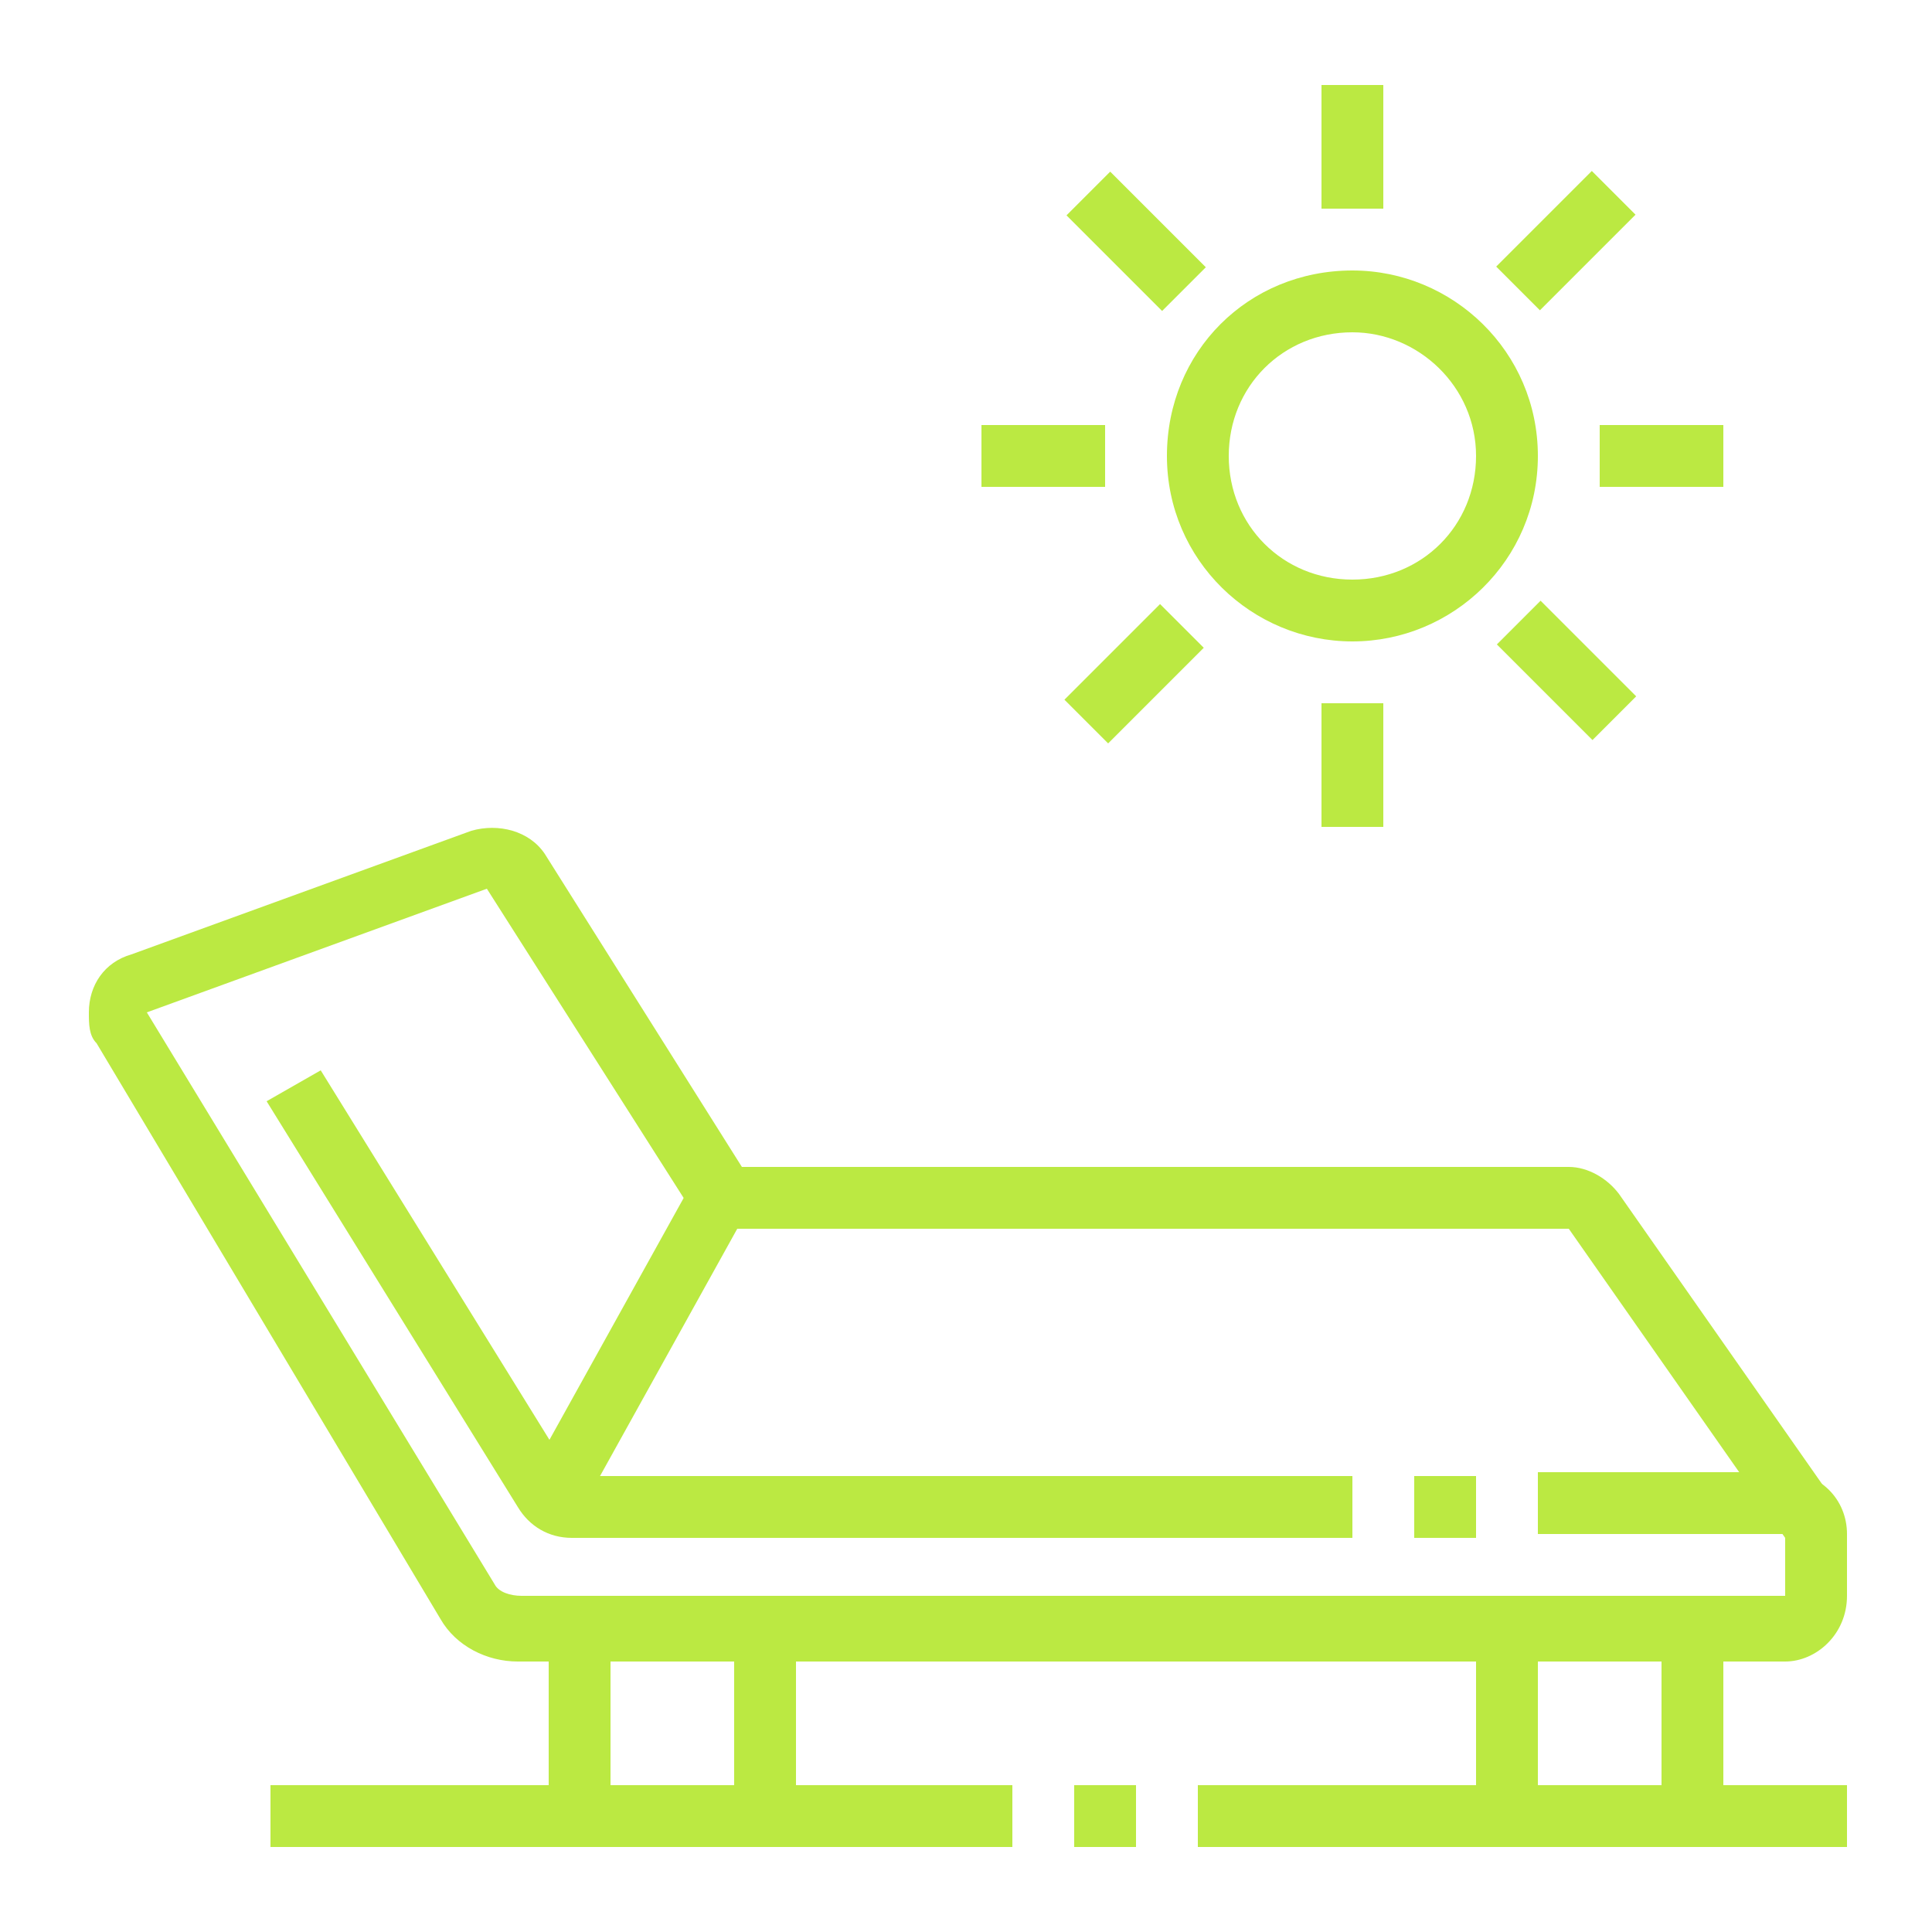 <?xml version="1.0" encoding="utf-8"?>
<!-- Generator: Adobe Illustrator 24.1.0, SVG Export Plug-In . SVG Version: 6.00 Build 0)  -->
<svg version="1.1" id="Layer_1" xmlns="http://www.w3.org/2000/svg" xmlns:xlink="http://www.w3.org/1999/xlink" x="0px" y="0px"
	 width="50px" height="50px" viewBox="0 0 50 50" style="enable-background:new 0 0 50 50;" xml:space="preserve">
<style type="text/css">
	.st0{display:none;}
	.st1{display:inline;}
	.st2{fill:#BBE942;}
</style>
<g class="st0">
	<g class="st1">
		<path class="st2" d="M19.4,37.8H6.6c-0.9,0-1.6-0.7-1.6-1.6v-2.3L1.1,19.8c-0.1-0.5,0-1,0.3-1.4c0.3-0.4,0.8-0.6,1.3-0.6
			c2.6,0,4.8,1.7,5.5,4.2l3,10.2h8.2c0.9,0,1.6,0.7,1.6,1.6v2.4C21,37.1,20.3,37.8,19.4,37.8z M2.6,19.4L2.6,19.4l4,14.4v2.4l12.8,0
			l0-2.4l-9.4,0L6.6,22.5C6.1,20.7,4.5,19.4,2.6,19.4z"/>
		<rect x="5.8" y="37" class="st2" width="1.6" height="9.6"/>
		<rect x="9" y="37" class="st2" width="1.6" height="9.6"/>
		<rect x="14.6" y="37" class="st2" width="1.6" height="9.6"/>
		<rect x="17.8" y="37" class="st2" width="1.6" height="9.6"/>
		<path class="st2" d="M43.4,37.8H30.6c-0.9,0-1.6-0.7-1.6-1.6v-2.4c0-0.9,0.7-1.6,1.6-1.6h8.2L41.8,22c0.7-2.5,3-4.2,5.5-4.2
			c0.5,0,1,0.2,1.3,0.6c0.3,0.4,0.4,0.9,0.3,1.4L45,33.9v2.3C45,37.1,44.2,37.8,43.4,37.8z M30.6,33.8l0,2.4l12.8,0l0-2.6l4-14.2
			c-1.9,0-3.5,1.2-4,3L40,33.8H30.6z"/>
		<rect x="42.6" y="37" class="st2" width="1.6" height="9.6"/>
		<rect x="39.4" y="37" class="st2" width="1.6" height="9.6"/>
		<rect x="33.8" y="37" class="st2" width="1.6" height="9.6"/>
		<rect x="30.6" y="37" class="st2" width="1.6" height="9.6"/>
		<rect x="14.6" y="27.4" class="st2" width="1.6" height="5.6"/>
		<rect x="17.8" y="27.4" class="st2" width="1.6" height="5.6"/>
		<rect x="30.6" y="27.4" class="st2" width="1.6" height="5.6"/>
		<rect x="33.8" y="27.4" class="st2" width="1.6" height="5.6"/>
		<path class="st2" d="M36.2,28.2H13.8c-0.9,0-1.6-0.7-1.6-1.6V25c0-0.9,0.7-1.6,1.6-1.6h22.4c0.9,0,1.6,0.7,1.6,1.6v1.6
			C37.8,27.5,37.1,28.2,36.2,28.2z M13.8,25L13.8,25v1.6h22.4V25H13.8z"/>
		<g>
			<rect x="7.4" y="6.6" class="st2" width="1.6" height="3.2"/>
			<rect x="7.4" y="13" class="st2" width="1.6" height="3.2"/>
			<rect x="9.8" y="10.6" class="st2" width="2.4" height="1.6"/>
			<rect x="4.2" y="10.6" class="st2" width="2.4" height="1.6"/>
		</g>
		<g>
			<rect x="41.8" y="2.6" class="st2" width="1.6" height="3.2"/>
			<rect x="41.8" y="9" class="st2" width="1.6" height="3.2"/>
			<rect x="44.2" y="6.6" class="st2" width="2.4" height="1.6"/>
			<rect x="38.6" y="6.6" class="st2" width="2.4" height="1.6"/>
		</g>
		<path class="st2" d="M17.8,25h-3.2c-0.6,0-1.2-0.3-1.4-0.9l-0.8-1.6c-0.2-0.5-0.2-1.1,0.1-1.6c0.3-0.5,0.8-0.8,1.4-0.8h4.8
			c0.6,0,1.1,0.3,1.4,0.8c0.3,0.5,0.3,1.1,0.1,1.6l-0.8,1.6C19,24.7,18.4,25,17.8,25z M13.8,21.8L13.8,21.8l0.8,1.6l3.2,0l0.8-1.6
			L13.8,21.8z"/>
		<path class="st2" d="M35.4,25h-3.2c-0.6,0-1.2-0.3-1.4-0.9L30,22.5C29.7,22,29.7,21.4,30,21c0.3-0.5,0.8-0.8,1.4-0.8h4.8
			c0.6,0,1.1,0.3,1.4,0.8c0.3,0.5,0.3,1.1,0.1,1.6l-0.8,1.6C36.5,24.7,36,25,35.4,25z M31.4,21.8L31.4,21.8l0.8,1.6l3.2,0l0.8-1.6
			L31.4,21.8z"/>
		<path class="st2" d="M28.2,24.2h-1.6V17h-3.2v7.2h-1.6V17c0-0.9,0.7-1.6,1.6-1.6h3.2c0.9,0,1.6,0.7,1.6,1.6V24.2z"/>
		<rect x="24.2" y="9.8" class="st2" width="1.6" height="6.4"/>
		<path class="st2" d="M25,10.6c-1.8,0-3.2-1.4-3.2-3.2s1.4-3.2,3.2-3.2s3.2,1.4,3.2,3.2S26.8,10.6,25,10.6z M25,5.8
			c-0.9,0-1.6,0.7-1.6,1.6S24.1,9,25,9c0.9,0,1.6-0.7,1.6-1.6S25.9,5.8,25,5.8z"/>
		<path class="st2" d="M17.8,13.8c-1.8,0-3.2-1.4-3.2-3.2s1.4-3.2,3.2-3.2S21,8.9,21,10.6S19.6,13.8,17.8,13.8z M17.8,9
			c-0.9,0-1.6,0.7-1.6,1.6c0,0.9,0.7,1.6,1.6,1.6s1.6-0.7,1.6-1.6C19.4,9.7,18.7,9,17.8,9z"/>
		<path class="st2" d="M32.2,13.8c-1.8,0-3.2-1.4-3.2-3.2s1.4-3.2,3.2-3.2c1.8,0,3.2,1.4,3.2,3.2S33.9,13.8,32.2,13.8z M32.2,9
			c-0.9,0-1.6,0.7-1.6,1.6c0,0.9,0.7,1.6,1.6,1.6s1.6-0.7,1.6-1.6C33.8,9.7,33.1,9,32.2,9z"/>
		
			<rect x="20.7" y="11.5" transform="matrix(0.707 -0.707 0.707 0.707 -3.805 19.35)" class="st2" width="1.6" height="5.5"/>
		<rect x="25.8" y="13.5" transform="matrix(0.707 -0.707 0.707 0.707 -1.729 24.363)" class="st2" width="5.5" height="1.6"/>
		<rect x="2.6" y="45.8" class="st2" width="44.7" height="1.6"/>
	</g>
</g>
<g class="st0">
	<g class="st1">
		<path class="st2" d="M26.6,46.6H25v-20c0-2.1-2.4-3.2-7.2-3.2s-7.2,1.1-7.2,3.2v20H9v-20c0-3.2,3-4.8,8.8-4.8s8.8,1.6,8.8,4.8
			V46.6z"/>
		<rect x="9.8" y="39.4" class="st2" width="16" height="1.6"/>
		<rect x="21.8" y="26.6" class="st2" width="1.6" height="4"/>
		<path class="st2" d="M26.6,37H25c0-1.4-2.9-2.4-7.2-2.4s-7.2,1-7.2,2.4H9c0-2.5,3.2-4,8.8-4S26.6,34.4,26.6,37z"/>
		<path class="st2" d="M5,46.6H3.4V34.9c-0.5-0.6-0.8-1.2-0.8-1.9c0-1.8,1.8-3.2,4-3.2s4,1.4,4,3.2H9c0-0.9-1.1-1.6-2.4-1.6
			S4.2,32.1,4.2,33c0,0.4,0.3,0.8,0.5,1L5,34.2V46.6z"/>
		<path class="st2" d="M32.2,46.6h-1.6V34.2l0.3-0.2c0.2-0.2,0.5-0.5,0.5-1c0-0.9-1.1-1.6-2.4-1.6c-1.3,0-2.4,0.7-2.4,1.6H25
			c0-1.8,1.8-3.2,4-3.2s4,1.4,4,3.2c0,0.7-0.3,1.4-0.8,1.9V46.6z"/>
		<rect x="1" y="45.8" class="st2" width="47.9" height="1.6"/>
		<path class="st2" d="M34.2,46.9l-1.5-0.6c1.1-2.7,3.7-4.5,6.7-4.5s5.6,1.8,6.7,4.5l-1.5,0.6c-0.9-2.1-2.9-3.5-5.2-3.5
			C37.1,43.4,35,44.7,34.2,46.9z"/>
		<rect x="38.6" y="11.2" class="st2" width="1.6" height="31.4"/>
		<path class="st2" d="M44.9,17.2C34.6,4.6,13.8,4.2,11.4,4.2V2.6c2.4,0,24,0.4,34.7,13.5L44.9,17.2z"/>
		<path class="st2" d="M39.5,8.4c-0.4-0.2-0.8-0.5-1.2-0.7l0.8-1.4c0.4,0.2,0.8,0.5,1.3,0.8L39.5,8.4z"/>
		<path class="st2" d="M36.5,6.7c-1.6-0.8-3.3-1.5-5.2-2.2L31.9,3c1.9,0.7,3.7,1.4,5.3,2.3L36.5,6.7z"/>
		<rect x="17" y="3.8" class="st2" width="1.6" height="5.2"/>
		<path class="st2" d="M22.6,18.6H13c-0.9,0-1.6-0.7-1.6-1.6V9.8c0-0.9,0.7-1.6,1.6-1.6h9.6c0.9,0,1.6,0.7,1.6,1.6V17
			C24.2,17.9,23.5,18.6,22.6,18.6z M13,9.8L13,9.8V17h9.6V9.8H13z"/>
		<rect x="14.6" y="11.4" class="st2" width="1.6" height="6.4"/>
		<polygon class="st2" points="5.8,3.4 4.2,3.4 4.2,5 5.8,5 5.8,3.4 		"/>
		<polygon class="st2" points="5.8,6.6 4.2,6.6 4.2,8.2 5.8,8.2 5.8,6.6 		"/>
		<polygon class="st2" points="5.8,9.8 4.2,9.8 4.2,11.4 5.8,11.4 5.8,9.8 		"/>
		<polygon class="st2" points="33,14.6 31.4,14.6 31.4,16.2 33,16.2 33,14.6 		"/>
		<polygon class="st2" points="33,17.8 31.4,17.8 31.4,19.4 33,19.4 33,17.8 		"/>
		<polygon class="st2" points="33,21 31.4,21 31.4,22.6 33,22.6 33,21 		"/>
		<polygon class="st2" points="46.6,29 45,29 45,30.6 46.6,30.6 46.6,29 		"/>
		<polygon class="st2" points="46.6,32.2 45,32.2 45,33.8 46.6,33.8 46.6,32.2 		"/>
		<polygon class="st2" points="46.6,35.4 45,35.4 45,37 46.6,37 46.6,35.4 		"/>
	</g>
</g>
<g class="st0">
	<g class="st1">
		<g>
			<rect x="9.4" y="27.4" class="st2" width="22.4" height="1.6"/>
			<rect x="9.4" y="30.6" class="st2" width="22.4" height="1.6"/>
			<rect x="5.4" y="35.4" class="st2" width="30.3" height="1.6"/>
			<rect x="8.6" y="25.8" class="st2" width="1.6" height="10.4"/>
			<rect x="31" y="25.8" class="st2" width="1.6" height="10.4"/>
			<rect x="7" y="36.2" class="st2" width="1.6" height="6.4"/>
			<rect x="32.6" y="36.2" class="st2" width="1.6" height="6.4"/>
			<rect x="21.4" y="45" class="st2" width="18.4" height="1.6"/>
			<rect x="41.4" y="45" class="st2" width="1.6" height="1.6"/>
			<rect x="40.6" y="19.4" class="st2" width="1.6" height="12.8"/>
			<path class="st2" d="M43.8,42.6l-0.7-8.9c0-0.4-0.4-0.7-0.8-0.7h-1.8c-0.4,0-0.8,0.3-0.8,0.7L39,42.6l-1.6-0.1l0.7-8.9
				c0.1-1.2,1.1-2.2,2.4-2.2h1.8c1.2,0,2.3,1,2.4,2.2l0.7,8.9L43.8,42.6z"/>
			<path class="st2" d="M42.4,20.2h-2.1c-1.2,0-2.2-0.9-2.4-2l-1.5-9L38,8.9l1.6,9c0.1,0.4,0.4,0.7,0.8,0.7h2.1
				c0.4,0,0.7-0.3,0.8-0.7l1.6-9l1.6,0.3l-1.6,9C44.6,19.4,43.6,20.2,42.4,20.2z"/>
			<path class="st2" d="M18.6,15.4h-5.2v-1.6h5.2c0.7,0,1.2-0.5,1.2-1.2c0-0.7-0.5-1.2-1.2-1.2l-0.2,0l-1,0v-0.8
				c0-1.8-1.4-3.2-3.2-3.2c-1.8,0-3.2,1.5-3.2,3.2H9.4c0-2.7,2.1-4.8,4.8-4.8c2.4,0,4.4,1.7,4.7,4c1.4,0.2,2.5,1.3,2.5,2.8
				C21.4,14.2,20.2,15.4,18.6,15.4z"/>
			<path class="st2" d="M14.2,15.4H9.8c-1.5,0-2.8-1.3-2.8-2.8s1.3-2.8,2.8-2.8c1.1,0,2.1,0.6,2.5,1.6l-1.4,0.7
				c-0.2-0.4-0.6-0.7-1.1-0.7c-0.7,0-1.2,0.5-1.2,1.2c0,0.7,0.5,1.2,1.2,1.2h4.4V15.4z"/>
			<path class="st2" d="M47,43.4H2.2V30.2c0-4,3.4-8.4,8.8-8.4c4,0,7.3,2.6,8,6.2l-1.6,0.3c-0.5-2.9-3.2-4.9-6.4-4.9
				c-4.4,0-7.2,3.5-7.2,6.8v11.6H47V43.4z"/>
			<path class="st2" d="M41.4,23.4l0-1.6c1.8,0,3.7,0,5.6,0v1.6C45.1,23.4,43.2,23.4,41.4,23.4z"/>
			<path class="st2" d="M23,25.8h-1.6c0-4,7.8-4,17.6-4v1.6C31.5,23.4,23,23.4,23,25.8z"/>
			<path class="st2" d="M25.4,23.6l-1.6-0.2c0.4-3.7,3.3-6.5,6.8-6.5c1.8,0,3.6,0.8,4.8,2.2l-1.2,1.1c-1-1.1-2.3-1.6-3.7-1.6
				C27.9,18.6,25.7,20.8,25.4,23.6z"/>
			<path class="st2" d="M32,18.2l-1.4-0.8c1.4-2.6,4-4.6,7-5.5l0.5,1.5C35.4,14.3,33.2,16,32,18.2z"/>
			<polygon class="st2" points="26.2,7.4 24.6,7.4 24.6,9 26.2,9 26.2,7.4 			"/>
			<polygon class="st2" points="29.4,7.4 27.8,7.4 27.8,9 29.4,9 29.4,7.4 			"/>
			<polygon class="st2" points="32.6,7.4 31,7.4 31,9 32.6,9 32.6,7.4 			"/>
			<path class="st2" d="M23.9,28.5c-1-2.3-3.6-2.7-5.7-2.7c-0.5,0-1,0-1.4,0.1l-0.2-1.6c0.5-0.1,1-0.1,1.6-0.1c3.5,0,6,1.3,7.1,3.7
				L23.9,28.5z"/>
		</g>
		<path class="st2" d="M45.8,9.8H37c-1.1,0-2-0.9-2-2c0-0.4,0.1-0.9,0.4-1.2l1.9-2.6c0.3-0.4,0.8-0.6,1.3-0.6h5.6
			c0.5,0,1,0.2,1.3,0.6l1.9,2.6c0.3,0.3,0.4,0.8,0.4,1.2C47.8,8.9,46.9,9.8,45.8,9.8z M38.6,5l-1.9,2.6c-0.1,0.1-0.1,0.2-0.1,0.2
			c0,0.2,0.2,0.4,0.4,0.4h8.8c0.2,0,0.4-0.2,0.4-0.4c0-0.1,0-0.2-0.1-0.2L44.2,5L38.6,5z"/>
	</g>
</g>
<g>
	<g>
		<rect x="36.6" y="38.2" class="st2" width="1.6" height="1.6"/>
		<path class="st2" d="M35,39.8H14.8c-0.6,0-1.1-0.3-1.4-0.8L6.9,28.5l1.4-0.8l6.5,10.5H35V39.8z"/>
		<path class="st2" d="M46.2,43H13.4c-0.8,0-1.6-0.4-2-1.1L2.5,27c-0.2-0.2-0.2-0.5-0.2-0.8c0-0.7,0.4-1.3,1.1-1.5l8.8-3.2
			c0.7-0.2,1.5,0,1.9,0.6l5.1,8.1h16.7v1.6H18.2L12.6,23l-8.8,3.2L12.8,41c0.1,0.2,0.4,0.3,0.7,0.3h32.7v-1.6h-6.4v-1.6h6.4
			c0.9,0,1.6,0.7,1.6,1.6v1.6C47.8,42.3,47,43,46.2,43z"/>
		<path class="st2" d="M46.2,39.8l-5.6-8l-6.4,0v-1.6h6.4c0.5,0,1,0.3,1.3,0.7l5.6,8L46.2,39.8z"/>
		<rect x="12" y="34.1" transform="matrix(0.485 -0.874 0.874 0.485 -22.044 32.366)" class="st2" width="9" height="1.6"/>
		<rect x="14.2" y="42.2" class="st2" width="1.6" height="4.8"/>
		<rect x="19" y="42.2" class="st2" width="1.6" height="4.8"/>
		<rect x="7" y="46.2" class="st2" width="19.2" height="1.6"/>
		<rect x="38.2" y="42.2" class="st2" width="1.6" height="4.8"/>
		<rect x="43" y="42.2" class="st2" width="1.6" height="4.8"/>
		<rect x="31" y="46.2" class="st2" width="16.8" height="1.6"/>
		<rect x="27.8" y="46.2" class="st2" width="1.6" height="1.6"/>
		<path class="st2" d="M35,16.6c-2.6,0-4.8-2.1-4.8-4.8S32.3,7,35,7c2.6,0,4.8,2.1,4.8,4.8S37.6,16.6,35,16.6z M35,8.6
			c-1.8,0-3.2,1.4-3.2,3.2S33.2,15,35,15c1.8,0,3.2-1.4,3.2-3.2S36.7,8.6,35,8.6z"/>
		<rect x="25.4" y="11" class="st2" width="3.2" height="1.6"/>
		<rect x="41.4" y="11" class="st2" width="3.2" height="1.6"/>
		<rect x="34.2" y="18.2" class="st2" width="1.6" height="3.2"/>
		<rect x="34.2" y="2.2" class="st2" width="1.6" height="3.2"/>
		<rect x="28.6" y="4.5" transform="matrix(0.707 -0.707 0.707 0.707 4.199 22.612)" class="st2" width="1.6" height="3.5"/>
		<rect x="38.8" y="5.4" transform="matrix(0.707 -0.707 0.707 0.707 7.472 30.513)" class="st2" width="3.5" height="1.6"/>
		<rect x="27.6" y="16.6" transform="matrix(0.707 -0.707 0.707 0.707 -3.702 25.885)" class="st2" width="3.5" height="1.6"/>
		<rect x="39.8" y="15.6" transform="matrix(0.707 -0.707 0.707 0.707 -0.429 33.787)" class="st2" width="1.6" height="3.5"/>
	</g>
</g>
<g class="st0">
	<g class="st1">
		<path class="st2" d="M21.9,28.2c-5.5,0-10.2-1.1-10.5-3.5c-0.1-0.6,0.1-1.2,0.6-1.8c1.7-2.1,7.3-4,14-4.8c7.5-0.8,15.4,0,15.7,3.2
			c0.1,0.6-0.1,1.2-0.6,1.8c-1.7,2.1-7.3,4-14,4.8C25.4,28.1,23.6,28.2,21.9,28.2z M31.3,19.4c-1.5,0-3.3,0.1-5.1,0.3
			c-6.9,0.8-11.7,2.7-12.9,4.2c-0.1,0.2-0.3,0.4-0.3,0.6c0.2,1.4,5.7,2.7,14,1.8c6.9-0.8,11.7-2.7,12.9-4.2c0.1-0.2,0.3-0.4,0.3-0.6
			l0,0C40,20.5,36.7,19.4,31.3,19.4z"/>
		<path class="st2" d="M30.2,33.3l-0.5-1.5c1.8-0.6,3.4-1.6,4.6-3l1.2,1.1C34.2,31.4,32.3,32.6,30.2,33.3z"/>
		<path class="st2" d="M26.6,33.8v-1.6c0.5,0,0.9,0,1.4-0.1l0.2,1.6C27.7,33.8,27.1,33.8,26.6,33.8z"/>
		<path class="st2" d="M26.6,37c-6.2,0-11.7-3.7-14-9.4l-1-2.4l1.5-0.6l1,2.4c2.1,5.1,7,8.4,12.5,8.4c7.5,0,13.6-6.1,13.6-13.6v-0.2
			h1.6v0.2C41.8,30.2,35,37,26.6,37z"/>
		
			<rect x="10.2" y="38" transform="matrix(0.163 -0.987 0.987 0.163 -24.629 48.551)" class="st2" width="12.2" height="1.6"/>
		
			<rect x="12.6" y="41.1" transform="matrix(0.163 -0.987 0.987 0.163 -24.896 54.426)" class="st2" width="14" height="1.6"/>
		
			<rect x="34.1" y="34.3" transform="matrix(0.943 -0.334 0.334 0.943 -10.974 13.886)" class="st2" width="1.6" height="9.2"/>
		
			<rect x="38.1" y="31.8" transform="matrix(0.943 -0.334 0.334 0.943 -10.775 15.236)" class="st2" width="1.6" height="14.3"/>
		
			<rect x="15.9" y="40.1" transform="matrix(0.995 -9.865218e-02 9.865218e-02 0.995 -3.947 1.963)" class="st2" width="3.9" height="1.6"/>
		
			<rect x="24.3" y="38.9" transform="matrix(0.995 -9.860267e-02 9.860267e-02 0.995 -3.773 3.118)" class="st2" width="10.8" height="1.6"/>
		<path class="st2" d="M19.6,6.1c-0.1-0.3-0.2-0.7-0.2-1.1c0-2.2,2-4,4.4-4s4.4,1.8,4.4,4l0,0.1l-1.6,0c0-1.4-1.3-2.5-2.8-2.5
			S21,3.8,21,5.1c0,0.2,0,0.4,0.1,0.6L19.6,6.1z"/>
		<path class="st2" d="M19.2,16.2c-2.6,0-5-0.2-7.2-0.5c-0.8-0.1-1.4-0.8-1.4-1.5c0-0.2,0.1-0.4,0.1-0.6C12.4,9,18,4.3,25.7,4.3
			c7.3,0,12,4.5,13.3,5.8l0,0c0.3,0.3,0.4,0.7,0.4,1.1c0,0.6-0.4,1.1-0.9,1.4C33.5,15.1,25.9,16.2,19.2,16.2z M25.7,5.9
			c-7.7,0-12.3,5-13.4,8.3c7.5,1,18.9,0.4,25.5-3c0,0,0,0,0,0C36.6,9.9,32.3,5.9,25.7,5.9z"/>
		<path class="st2" d="M32.4,10.8c-2-1.2-4.3-1.8-6.6-1.8V7.5c2.6,0,5.2,0.7,7.4,2L32.4,10.8z"/>
		<polygon class="st2" points="48.2,14.7 46.6,14.7 46.6,16.3 48.2,16.3 48.2,14.7 		"/>
		<polygon class="st2" points="47.4,10.7 45.8,10.7 45.8,12.3 47.4,12.3 47.4,10.7 		"/>
		<polygon class="st2" points="45,22.6 43.4,22.6 43.4,24.2 45,24.2 45,22.6 		"/>
		<polygon class="st2" points="47.4,18.6 45.8,18.6 45.8,20.2 47.4,20.2 47.4,18.6 		"/>
		<polygon class="st2" points="45,6.7 43.4,6.7 43.4,8.3 45,8.3 45,6.7 		"/>
		<polygon class="st2" points="41,4.3 39.4,4.3 39.4,5.9 41,5.9 41,4.3 		"/>
		<polygon class="st2" points="37,3.5 35.4,3.5 35.4,5.1 37,5.1 37,3.5 		"/>
		<polygon class="st2" points="8.2,30.6 6.6,30.6 6.6,32.2 8.2,32.2 8.2,30.6 		"/>
		<polygon class="st2" points="11.4,32.2 9.8,32.2 9.8,33.8 11.4,33.8 11.4,32.2 		"/>
		<polygon class="st2" points="3.4,35.4 1.8,35.4 1.8,37 3.4,37 3.4,35.4 		"/>
		<polygon class="st2" points="13,35.4 11.4,35.4 11.4,37 13,37 13,35.4 		"/>
		<polygon class="st2" points="8.2,40.2 6.6,40.2 6.6,41.8 8.2,41.8 8.2,40.2 		"/>
		<polygon class="st2" points="5,38.6 3.4,38.6 3.4,40.2 5,40.2 5,38.6 		"/>
		<polygon class="st2" points="11.4,38.6 9.8,38.6 9.8,40.2 11.4,40.2 11.4,38.6 		"/>
		<polygon class="st2" points="5,32.2 3.4,32.2 3.4,33.8 5,33.8 5,32.2 		"/>
		<polygon class="st2" points="13,1.9 11.4,1.9 11.4,3.5 13,3.5 13,1.9 		"/>
		<polygon class="st2" points="16.2,3.5 14.6,3.5 14.6,5.1 16.2,5.1 16.2,3.5 		"/>
		<polygon class="st2" points="8.2,6.7 6.6,6.7 6.6,8.3 8.2,8.3 8.2,6.7 		"/>
		<polygon class="st2" points="9.8,9.9 8.2,9.9 8.2,11.5 9.8,11.5 9.8,9.9 		"/>
		<polygon class="st2" points="9.8,3.5 8.2,3.5 8.2,5.1 9.8,5.1 9.8,3.5 		"/>
		
			<rect x="28.2" y="17.5" transform="matrix(0.707 -0.707 0.707 0.707 -7.509 27.114)" class="st2" width="1.6" height="10.2"/>
		
			<rect x="32.9" y="17.4" transform="matrix(0.707 -0.707 0.707 0.707 -5.525 30.23)" class="st2" width="1.6" height="8.9"/>
		
			<rect x="23.4" y="18.4" transform="matrix(0.707 -0.707 0.707 0.707 -9.492 23.996)" class="st2" width="1.6" height="10.2"/>
		
			<rect x="18.7" y="19.9" transform="matrix(0.707 -0.707 0.707 0.707 -11.476 20.88)" class="st2" width="1.6" height="8.9"/>
	</g>
</g>
<g class="st0">
	<g class="st1">
		<path class="st2" d="M14.6,29C11.5,29,9,26.5,9,23.4c0-0.4,0.1-0.9,0.2-1.3l3.1-12.8c0.3-1.1,1.2-1.8,2.3-1.8
			c1.1,0,2.1,0.8,2.3,1.8L20,22.1c0.1,0.4,0.2,0.9,0.2,1.3C20.2,26.5,17.7,29,14.6,29z M14.6,9c-0.4,0-0.7,0.3-0.8,0.6l-3.1,12.8
			c-0.1,0.3-0.1,0.6-0.1,0.9c0,2.2,1.8,4,4,4s4-1.8,4-4c0-0.3,0-0.6-0.1-0.9v0L15.4,9.6C15.3,9.3,15,9,14.6,9z"/>
		<rect x="13.8" y="25.8" class="st2" width="1.6" height="6.4"/>
		<path class="st2" d="M26.6,21c-2.2,0-4-1.8-4-4s1.8-4,4-4s4,1.8,4,4S28.8,21,26.6,21z M26.6,14.6c-1.3,0-2.4,1.1-2.4,2.4
			s1.1,2.4,2.4,2.4c1.3,0,2.4-1.1,2.4-2.4S27.9,14.6,26.6,14.6z"/>
		<rect x="25.8" y="20.2" class="st2" width="1.6" height="2.4"/>
		<path class="st2" d="M32.2,23.4c-2.2,0-4-1.8-4-4c0-0.1,0-0.3,0-0.4l1.6,0.2c0,0.1,0,0.1,0,0.2c0,1.3,1.1,2.4,2.4,2.4
			c1.3,0,2.4-1.1,2.4-2.4S33.5,17,32.2,17c-0.7,0-1.4,0.3-1.8,0.8l-1.2-1c0.8-0.9,1.9-1.4,3-1.4c2.2,0,4,1.8,4,4
			S34.4,23.4,32.2,23.4z"/>
		<rect x="31.4" y="22.6" class="st2" width="1.6" height="2.4"/>
		<path class="st2" d="M25.3,35.4c-0.2,0-0.3,0-0.5,0l-0.6,0c-0.3,0-0.7-0.1-1.1-0.2l0.6-1.5c0.2,0.1,0.4,0.1,0.5,0.1l0.6,0
			c2.6,0,3,0,4.4-1.4c0.9-0.9,1.4-1.8,1.4-2.6c0-1.1-1.4-2.4-3.2-2.4c-2.5,0-4-0.9-4-2.4c0-0.9-2.7-1.6-4.1-1.6v-1.6
			c1.1,0,5.7,0.6,5.7,3.2c0,0.4,0.9,0.8,2.4,0.8c2.8,0,4.8,2.1,4.8,4c0,1.2-0.7,2.6-1.8,3.8C28.6,35.3,27.6,35.4,25.3,35.4z"/>
		<path class="st2" d="M20.4,33.3c-1.6-1.6-3.1-3.9-3.8-5.7l1.5-0.6c0.6,1.6,2.1,3.7,3.5,5.1L20.4,33.3z"/>
		
			<rect x="19.1" y="17.6" transform="matrix(0.316 -0.949 0.949 0.316 -4.625 32.038)" class="st2" width="1.6" height="3.2"/>
		<rect x="37.2" y="23.6" transform="matrix(0.324 -0.946 0.946 0.324 1.795 52.993)" class="st2" width="1.6" height="3.4"/>
		<polygon class="st2" points="45.7,8.2 44.1,8.2 44.1,9.8 45.7,9.8 45.7,8.2 		"/>
		<polygon class="st2" points="44.1,12.2 42.5,12.2 42.5,13.8 44.1,13.8 44.1,12.2 		"/>
		<polygon class="st2" points="40.1,2.6 38.5,2.6 38.5,4.2 40.1,4.2 40.1,2.6 		"/>
		<polygon class="st2" points="34.6,8.2 33,8.2 33,9.8 34.6,9.8 34.6,8.2 		"/>
		<polygon class="st2" points="36.2,4.2 34.6,4.2 34.6,5.8 36.2,5.8 36.2,4.2 		"/>
		<polygon class="st2" points="44.1,4.2 42.5,4.2 42.5,5.8 44.1,5.8 44.1,4.2 		"/>
		<polygon class="st2" points="36.2,12.2 34.6,12.2 34.6,13.8 36.2,13.8 36.2,12.2 		"/>
		<polygon class="st2" points="40.1,13.8 38.5,13.8 38.5,15.4 40.1,15.4 40.1,13.8 		"/>
		<polygon class="st2" points="5.8,41 4.2,41 4.2,42.6 5.8,42.6 5.8,41 		"/>
		<polygon class="st2" points="10.6,45.8 9,45.8 9,47.4 10.6,47.4 10.6,45.8 		"/>
		<polygon class="st2" points="7.4,44.2 5.8,44.2 5.8,45.8 7.4,45.8 7.4,44.2 		"/>
		<polygon class="st2" points="13.8,44.2 12.2,44.2 12.2,45.8 13.8,45.8 13.8,44.2 		"/>
		<path class="st2" d="M17,39.4h-1.6v-5.6h0.8c2.5,0,4,1.2,4,3.2h-1.6c0-1-0.8-1.4-1.6-1.5V39.4z"/>
		<path class="st2" d="M24.2,37h-1.6v-4.6c-1.3,0.7-2.4,2.9-2.4,4.6h-1.6c0-2.6,2-6.4,4.8-6.4h0.8V37z"/>
		<polygon class="st2" points="8.2,5 6.6,5 6.6,6.6 8.2,6.6 8.2,5 		"/>
		<polygon class="st2" points="11.4,6.6 9.8,6.6 9.8,8.2 11.4,8.2 11.4,6.6 		"/>
		<polygon class="st2" points="3.4,9.8 1.8,9.8 1.8,11.4 3.4,11.4 3.4,9.8 		"/>
		<polygon class="st2" points="8.2,14.6 6.6,14.6 6.6,16.2 8.2,16.2 8.2,14.6 		"/>
		<polygon class="st2" points="5,13 3.4,13 3.4,14.6 5,14.6 5,13 		"/>
		<polygon class="st2" points="5,6.6 3.4,6.6 3.4,8.2 5,8.2 5,6.6 		"/>
		<rect x="29" y="37.7" transform="matrix(0.621 -0.784 0.784 0.621 -15.896 44.142)" class="st2" width="17.5" height="1.6"/>
		<path class="st2" d="M29.8,47.4c-0.4,0-0.9-0.1-1.3-0.2L1.1,38l9.4-11.9l1.3,1l-8,10.1L29,45.6c0.2,0.1,0.5,0.1,0.8,0.1
			c1.3,0,2.4-1.1,2.4-2.4S31.1,41,29.8,41c-0.8,0-1,0-1.6,0.2l-2.9,1.2l16.5-20.7c0.8-1,1.9-1.5,3.1-1.5c2.2,0,4,1.8,4,4
			c0,0.9-0.3,1.8-0.9,2.5l-4.9,6.2l-1.3-1l4.9-6.2c0.3-0.4,0.5-0.9,0.5-1.5c0-1.3-1.1-2.4-2.4-2.4c-0.7,0-1.4,0.3-1.9,0.9L29.8,39.4
			c2.2,0,4,1.8,4,4C33.8,45.6,32,47.4,29.8,47.4z"/>
	</g>
</g>
</svg>
